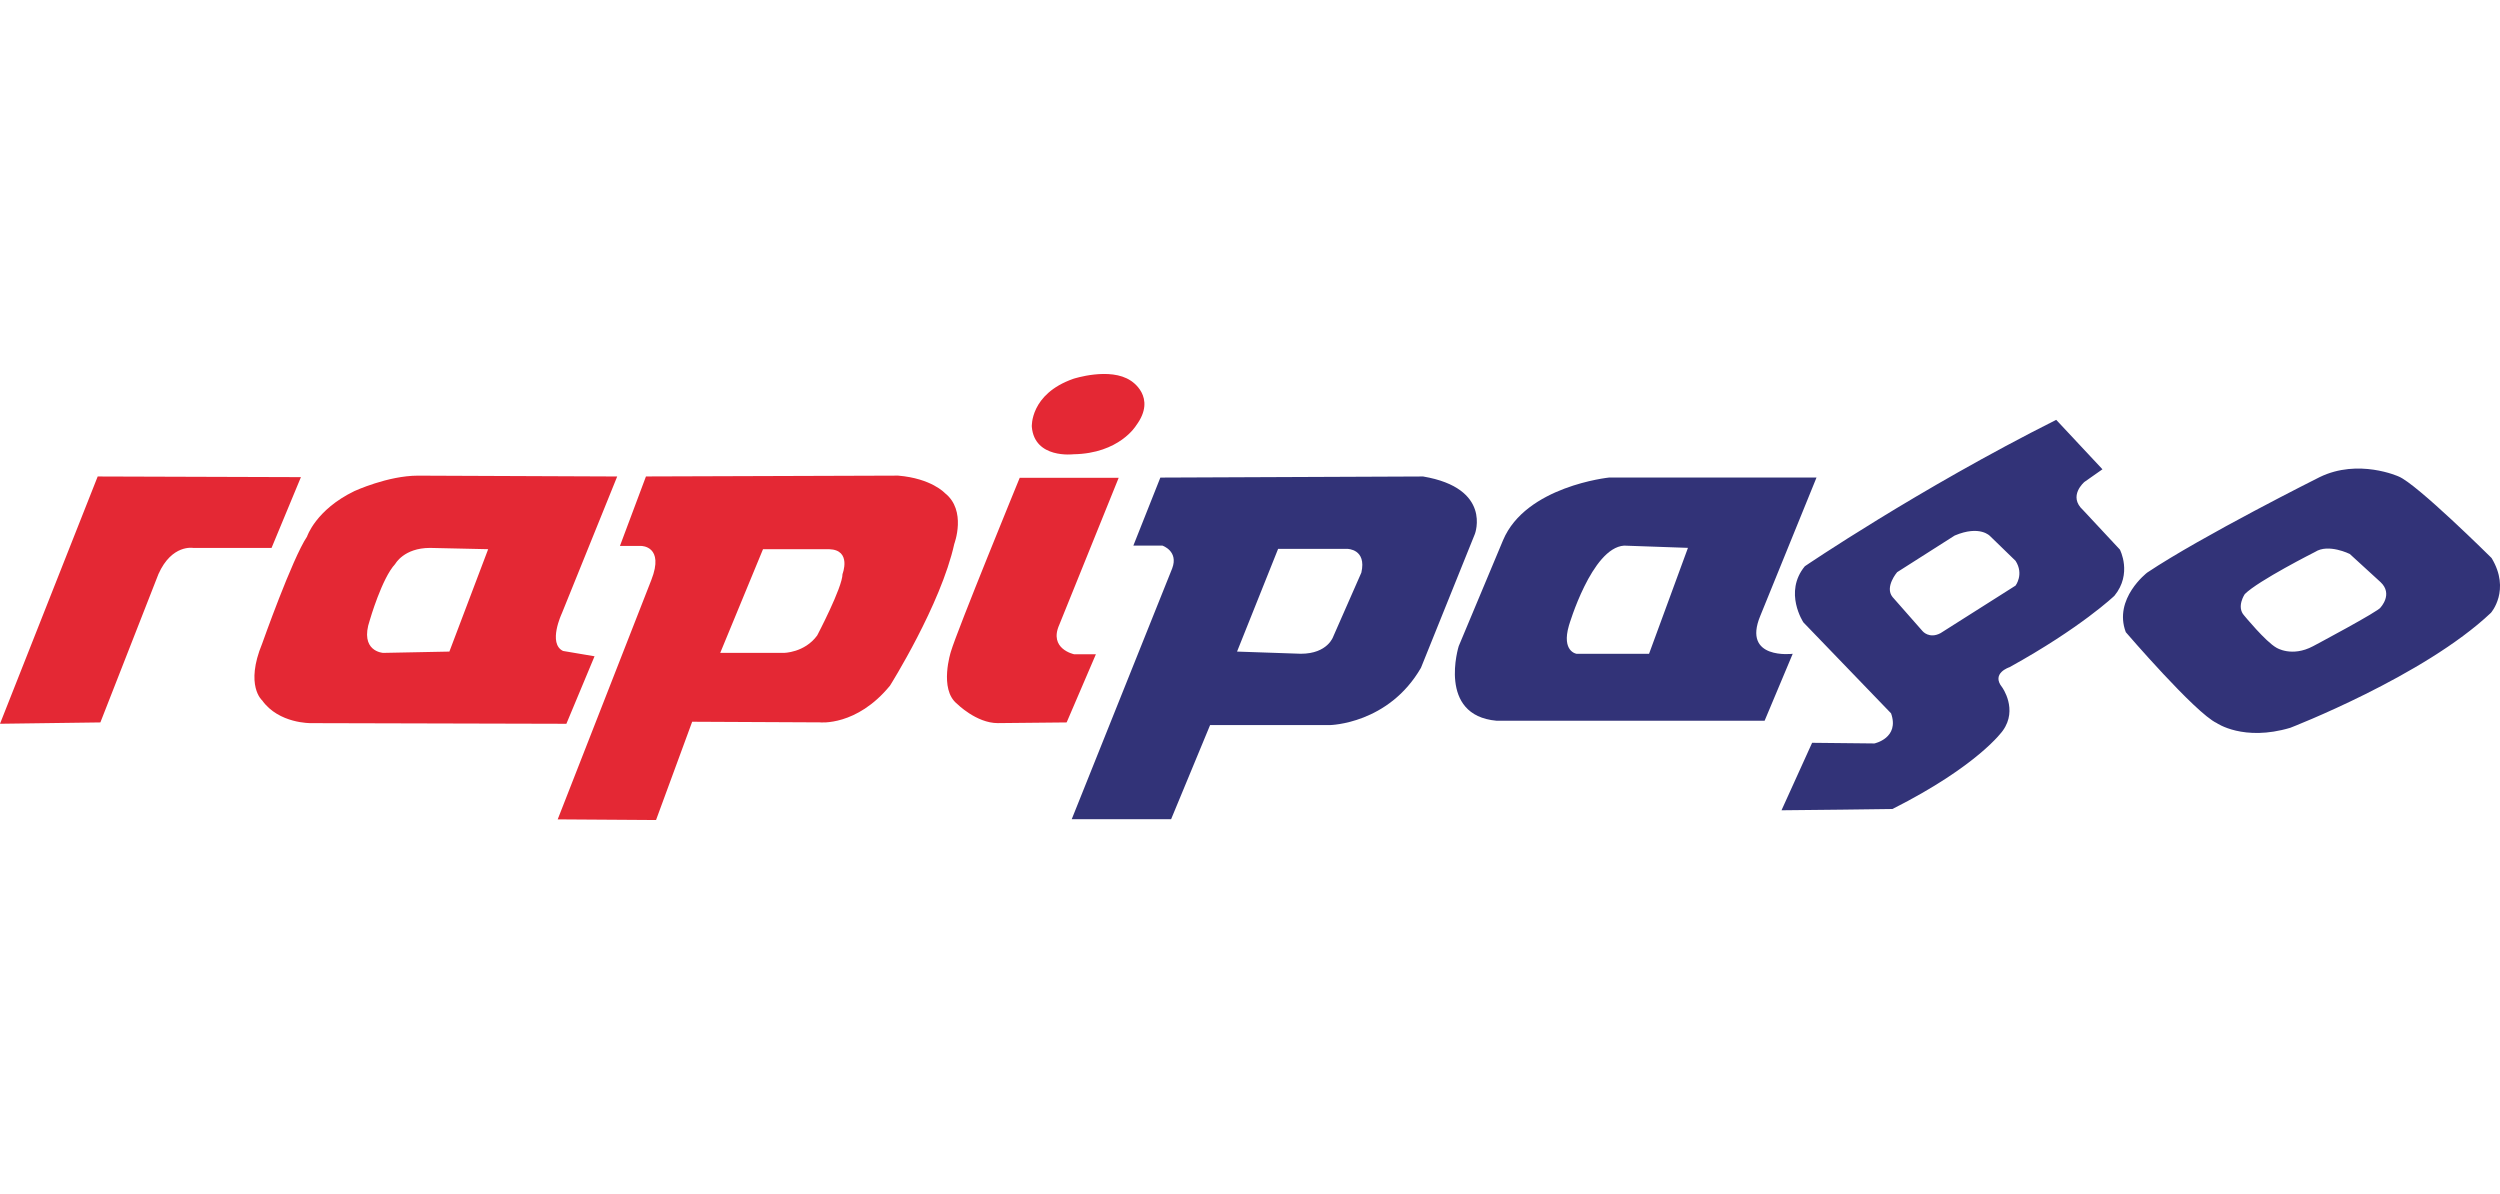 <svg xmlns="http://www.w3.org/2000/svg" width="67" height="32" viewBox="0 0 84.065 40"><path fill="#323378" d="M47.854 15.947l-8.836.037-.908 2.288h.979s.547.183.328.764l-3.379 8.435h3.342l1.311-3.165h4.035s1.963-.035 3.055-1.925l1.816-4.507c-.001-.001.581-1.531-1.743-1.927zm-2.077 3.233l-.943 2.145s-.182.583-1.092.583l-2.145-.073 1.381-3.454h2.328c.001.001.655.001.471.799zm13.414 1.455l1.891-4.652h-6.979s-2.799.289-3.562 2.109l-1.49 3.56s-.729 2.328 1.27 2.508h9.016l.945-2.251c-.001 0-1.708.215-1.091-1.274zm-3.74 1.274h-2.439s-.51-.073-.256-.948c0 0 .766-2.615 1.855-2.689l2.148.075-1.308 3.562z"/><path fill="#323378" d="M71.283 18.405l-1.238-1.328c-.52-.471.045-.946.045-.946l.607-.426-1.555-1.663c-4.65 2.337-8.453 4.924-8.453 4.924-.721.877-.047 1.888-.047 1.888l2.947 3.058c.293.834-.561 1.012-.561 1.012l-2.094-.022-1.029 2.269c.537 0 3.73-.043 3.73-.043 2.9-1.462 3.711-2.634 3.711-2.634.518-.718-.023-1.46-.023-1.46-.383-.473.248-.674.248-.674 2.404-1.326 3.529-2.403 3.529-2.403.609-.744.183-1.552.183-1.552zm-3.508 1.211l-2.521 1.598c-.381.204-.605-.066-.605-.066l-1.012-1.15c-.27-.336.156-.833.156-.833l1.936-1.233c.854-.361 1.191.021 1.191.021l.855.83c.291.452 0 .833 0 .833zm16.006-.928s-2.518-2.5-3.127-2.742c0 0-1.35-.612-2.652.022 0 0-3.955 1.978-5.801 3.211 0 0-1.145.876-.719 2.003 0 0 2.338 2.722 3.057 3.056 0 0 .9.629 2.473.16 0 0 4.498-1.735 6.748-3.867 0 .002.674-.765.021-1.843zm-3.732 1.662c-.023.11-2.27 1.304-2.27 1.304-.719.382-1.236.048-1.236.048-.361-.203-1.08-1.079-1.08-1.079-.271-.295.02-.721.02-.721.451-.452 2.363-1.418 2.363-1.418.449-.291 1.168.069 1.168.069l1.035.947c.428.401 0 .85 0 .85z"/><path fill="#E42834" d="M37.617 15.991h-3.328s-2.111 5.149-2.314 5.845c0 0-.406 1.259.203 1.752 0 0 .652.652 1.371.652l2.318-.023.984-2.293h-.736s-.857-.179-.496-.989l1.998-4.944zm-1.527-3.328s1.236-.406 1.934.063c0 0 .9.539.178 1.508 0 0-.561.943-2.111.966 0 0-1.303.16-1.395-.922-.001 0-.069-1.102 1.394-1.615zm-4.319 3.841s-.449-.492-1.57-.586l-8.48.028-.875 2.337h.719s.787 0 .336 1.146l-3.148 8.048 3.307.022 1.215-3.305 4.295.021s1.234.138 2.357-1.235c0 0 1.711-2.72 2.162-4.768-.001.001.427-1.123-.318-1.708zm-3.441 2.724c0 .447-.852 2.066-.852 2.066-.428.585-1.129.585-1.129.585h-2.131l1.439-3.487h2.227c.764.026.446.836.446.836zm-9.439 1.326l1.863-4.607-6.699-.028c-1.014 0-2.137.519-2.137.519-1.303.63-1.594 1.531-1.594 1.531-.498.741-1.508 3.597-1.508 3.597-.586 1.417 0 1.911 0 1.911.561.786 1.641.764 1.641.764l8.588.022.947-2.27-1.059-.179c-.519-.249-.042-1.26-.042-1.26zm-3.78 1.281l-2.227.044s-.809-.044-.449-1.101c0 0 .408-1.416.855-1.89 0 0 .291-.539 1.168-.539l1.957.043-1.304 3.443zm-4.992-5.866l-.988 2.381H6.498s-.717-.136-1.17.878l-1.953 4.989L0 24.262l3.285-8.315 6.834.022z"/></svg>